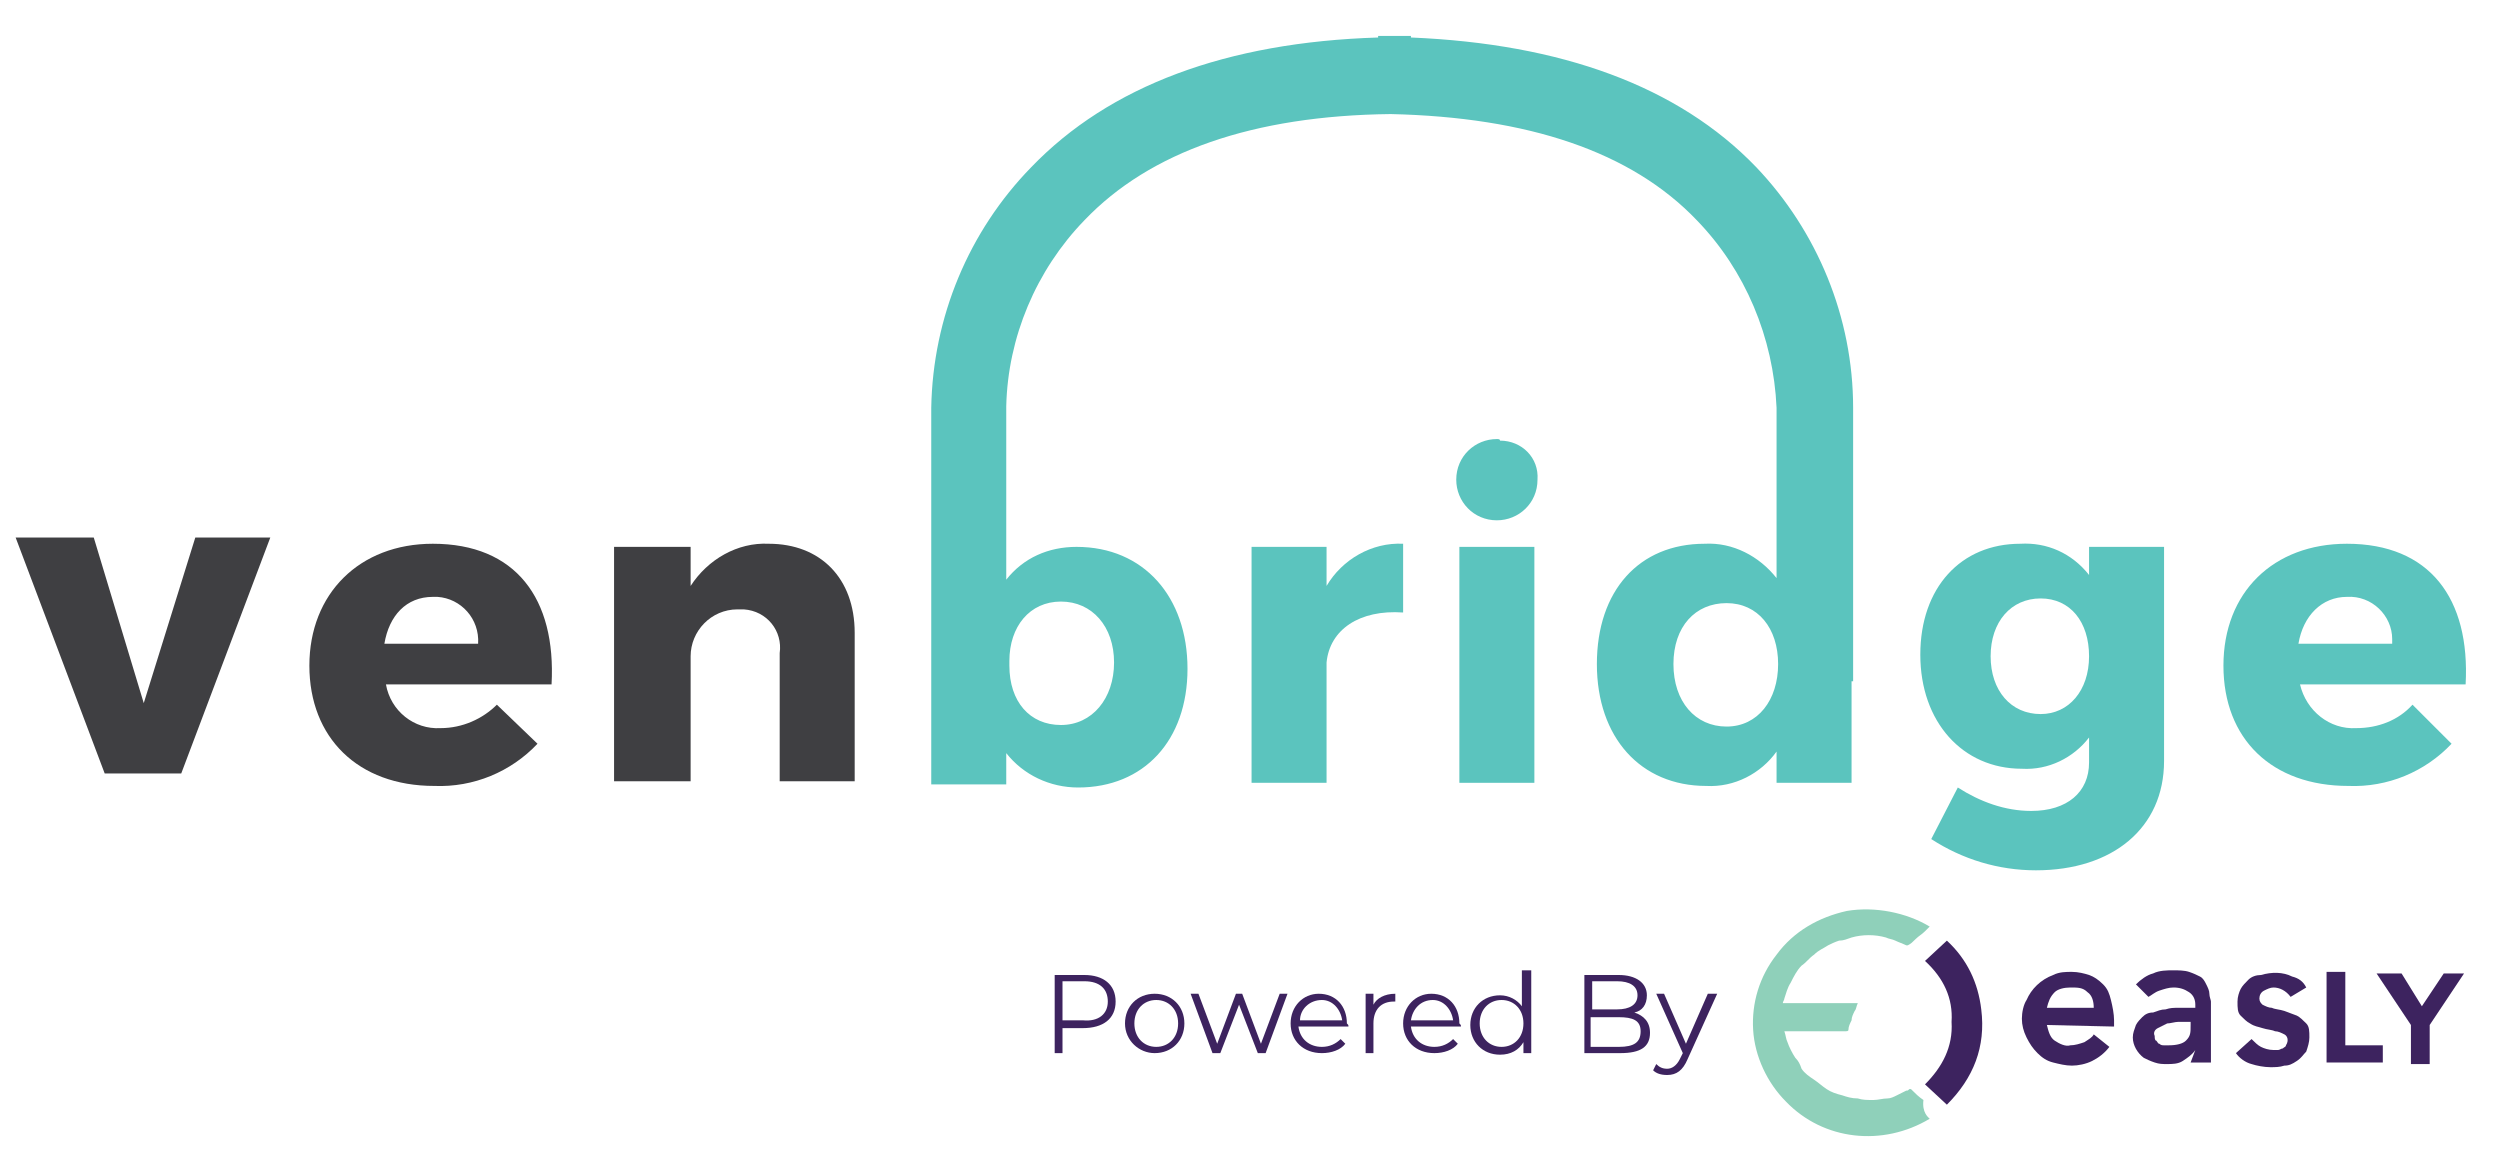 <svg xmlns="http://www.w3.org/2000/svg" xmlns:xlink="http://www.w3.org/1999/xlink" id="Layer_1" x="0px" y="0px" viewBox="0 0 160 75" style="enable-background:new 0 0 160 75;" xml:space="preserve"><style type="text/css">	.st0{fill:#3F3F42;}	.st1{clip-path:url(#SVGID_00000025443709635055017410000008091484282801167011_);}	.st2{fill:#5BC4BE;}	.st3{fill:#3D235F;}	.st4{fill:#8FD0BA;}</style><polygon class="st0" points="12.5,34.4 9.2,45 6,34.4 1,34.4 6.7,49.5 11.6,49.5 17.3,34.4 "></polygon><g>	<g>		<defs>			<rect id="SVGID_1_" x="2.2" y="2.3" width="155.7" height="53.4"></rect>		</defs>		<clipPath id="SVGID_00000030456061203905166960000014949292178992431263_">			<use xlink:href="#SVGID_1_" style="overflow:visible;"></use>		</clipPath>		<g style="clip-path:url(#SVGID_00000030456061203905166960000014949292178992431263_);">			<path class="st0" d="M35.3,43.8H24.7c0.3,1.7,1.8,2.9,3.5,2.8c1.4,0,2.7-0.6,3.6-1.5l2.6,2.5c-1.7,1.8-4.1,2.8-6.6,2.7    c-4.9,0-8-3.1-8-7.7s3.2-7.8,7.9-7.8C33,34.8,35.6,38.3,35.3,43.8 M30.6,41.2c0.1-1.6-1.1-2.9-2.6-3c-0.1,0-0.2,0-0.3,0    c-1.7,0-2.8,1.2-3.1,3H30.6z"></path>			<path class="st0" d="M54.7,40.5v9.5h-4.8v-8.2c0.2-1.4-0.8-2.7-2.3-2.8c-0.1,0-0.3,0-0.4,0c-1.7,0-3,1.4-3,3v8h-4.9V35h4.9v2.5    c1.1-1.7,3-2.8,5-2.7C52.5,34.8,54.7,37,54.7,40.5"></path>			<path class="st2" d="M84.9,37.5V35h-4.8v15.1h4.8v-7.7c0.2-2.1,2.1-3.4,4.9-3.2v-4.4C87.8,34.7,85.9,35.8,84.9,37.5"></path>			<rect x="93.4" y="35" class="st2" width="4.8" height="15.1"></rect>			<path class="st2" d="M95.8,28.1c-1.4,0-2.6,1.1-2.6,2.6c0,1.4,1.1,2.6,2.6,2.6c1.4,0,2.6-1.1,2.6-2.6c0,0,0,0,0,0    c0.1-1.4-1-2.5-2.4-2.5C96,28.1,95.9,28.1,95.8,28.1"></path>			<path class="st2" d="M133.7,36.8c-1.1-1.4-2.7-2.1-4.4-2c-3.8,0-6.4,2.8-6.4,7.1s2.7,7.3,6.5,7.3c1.7,0.1,3.3-0.7,4.3-2v1.6    c0,1.9-1.4,3.1-3.7,3.1c-1.7,0-3.3-0.6-4.7-1.5l-1.7,3.3c2,1.3,4.3,2,6.7,2c4.9,0,8.2-2.7,8.2-7V35h-4.8V36.8z M130.6,45.7    c-1.9,0-3.2-1.5-3.2-3.7s1.3-3.7,3.2-3.7c1.9,0,3.1,1.5,3.1,3.7S132.4,45.7,130.6,45.7"></path>			<path class="st2" d="M150.2,34.8c-4.7,0-7.9,3.1-7.9,7.8s3.1,7.7,8,7.7c2.5,0.1,4.9-0.9,6.6-2.7l-2.5-2.5c-0.9,1-2.2,1.5-3.6,1.5    c-1.7,0.1-3.2-1.1-3.6-2.8h10.6C158.1,38.3,155.5,34.8,150.2,34.8 M147.1,41.2c0.3-1.8,1.5-3,3.1-3c1.6-0.1,2.9,1.2,2.9,2.7    c0,0.1,0,0.2,0,0.3H147.1z"></path>			<path class="st2" d="M112.4,10.7c-5-5.2-12.5-7.9-22.1-8.3V2.3c-0.4,0-0.7,0-1,0s-0.7,0-1.1,0v0.1C78.5,2.7,71,5.5,66,10.7    c-4,4.1-6.3,9.6-6.4,15.4v17.6h0v6.5h4.8v-2c1.1,1.4,2.8,2.2,4.6,2.2c4.2,0,7-3,7-7.6s-2.8-7.8-7.1-7.8c-1.8,0-3.4,0.7-4.5,2.1    V26c0.1-4.4,1.9-8.7,5-11.9c4.2-4.4,10.8-6.7,19.6-6.8c8.8,0.2,15.4,2.4,19.6,6.8c3.1,3.2,4.9,7.5,5.1,12v3.3l0,0V37    c-1.1-1.4-2.8-2.3-4.6-2.2c-4.2,0-6.9,3-6.9,7.7s2.8,7.8,7,7.8c1.8,0.1,3.5-0.8,4.5-2.2v2h4.8v-6.5h0.1V26.1    C118.6,20.3,116.3,14.8,112.4,10.7 M67.9,38.5c2,0,3.4,1.6,3.4,3.9s-1.4,4-3.4,4s-3.3-1.5-3.3-3.8v-0.3    C64.6,40.1,65.9,38.5,67.9,38.5 M110.5,46.5c-2,0-3.4-1.6-3.4-4s1.4-3.9,3.4-3.9s3.3,1.6,3.3,3.9S112.5,46.5,110.5,46.5"></path>		</g>	</g>	<g>		<g>			<path class="st3" d="M131,65.6c0.1,0.4,0.2,0.8,0.5,1s0.7,0.4,1,0.3c0.3,0,0.6-0.1,0.9-0.2c0.3-0.2,0.5-0.3,0.6-0.5l1,0.8    c-0.3,0.4-0.7,0.7-1.1,0.9c-0.4,0.2-0.9,0.3-1.3,0.3c-0.4,0-0.8-0.1-1.2-0.2c-0.4-0.1-0.7-0.3-1-0.6c-0.3-0.3-0.5-0.6-0.7-1    c-0.2-0.4-0.3-0.8-0.3-1.2c0-0.4,0.1-0.9,0.3-1.2c0.3-0.7,0.9-1.3,1.7-1.6c0.4-0.2,0.8-0.2,1.2-0.2c0.4,0,0.8,0.1,1.1,0.2    c0.3,0.1,0.6,0.3,0.9,0.6c0.3,0.3,0.4,0.6,0.5,1c0.1,0.4,0.2,0.9,0.2,1.3v0.4L131,65.6z M134,64.5c0-0.4-0.1-0.8-0.4-1    c-0.3-0.3-0.6-0.3-1.1-0.3c-0.4,0-0.8,0.1-1,0.3c-0.3,0.3-0.4,0.6-0.5,1H134z"></path>			<path class="st3" d="M140.5,67.2L140.5,67.2c-0.2,0.3-0.5,0.5-0.8,0.7c-0.3,0.2-0.7,0.2-1,0.2c-0.3,0-0.5,0-0.8-0.1    c-0.3-0.1-0.5-0.2-0.7-0.3c-0.4-0.3-0.7-0.8-0.7-1.3c0-0.3,0.1-0.5,0.2-0.8c0.1-0.2,0.3-0.4,0.4-0.5c0.2-0.2,0.4-0.3,0.7-0.3    c0.3-0.1,0.5-0.2,0.8-0.2c0.3-0.1,0.5-0.1,0.8-0.1c0.3,0,0.5,0,0.8,0h0.3v-0.2c0-0.3-0.1-0.6-0.4-0.8c-0.3-0.2-0.6-0.3-1-0.3    c-0.3,0-0.6,0.1-0.9,0.2c-0.3,0.1-0.5,0.3-0.7,0.4l-0.8-0.8c0.3-0.3,0.7-0.6,1.1-0.7c0.4-0.2,0.9-0.2,1.3-0.2c0.3,0,0.7,0,1,0.1    c0.3,0.1,0.5,0.2,0.7,0.3c0.2,0.1,0.3,0.3,0.4,0.5c0.1,0.2,0.2,0.4,0.2,0.6c0,0.2,0.1,0.4,0.1,0.5c0,0.2,0,0.3,0,0.5V68h-1.3    L140.5,67.2L140.5,67.2L140.5,67.2z M140.4,65.4h-0.3c-0.2,0-0.4,0-0.7,0c-0.2,0-0.5,0.1-0.7,0.1c-0.2,0.1-0.4,0.2-0.6,0.3    c-0.2,0.1-0.3,0.3-0.2,0.5c0,0.1,0,0.3,0.1,0.3c0.1,0.1,0.1,0.2,0.2,0.2c0.1,0.1,0.2,0.1,0.3,0.1c0.1,0,0.3,0,0.3,0    c0.5,0,0.9-0.1,1.1-0.3c0.3-0.3,0.3-0.5,0.3-1V65.4z"></path>			<path class="st3" d="M146.6,63.8c-0.3-0.4-0.7-0.6-1.1-0.6c-0.2,0-0.4,0.1-0.6,0.2c-0.2,0.1-0.3,0.3-0.3,0.5    c0,0.2,0.1,0.3,0.2,0.4c0.2,0.1,0.4,0.2,0.6,0.2c0.2,0.1,0.5,0.1,0.8,0.2c0.3,0.1,0.5,0.2,0.8,0.3c0.2,0.1,0.4,0.3,0.6,0.5    c0.2,0.2,0.2,0.5,0.2,0.9c0,0.3-0.1,0.6-0.2,0.9c-0.2,0.2-0.3,0.4-0.6,0.6c-0.3,0.2-0.5,0.3-0.8,0.3c-0.3,0.1-0.6,0.1-0.9,0.1    c-0.4,0-0.9-0.1-1.2-0.2c-0.4-0.1-0.8-0.4-1-0.7l1-0.9c0.2,0.2,0.4,0.4,0.6,0.5s0.5,0.2,0.8,0.2c0.1,0,0.2,0,0.3,0    c0.1,0,0.2-0.1,0.3-0.1c0.1-0.1,0.2-0.1,0.2-0.2c0.2-0.3,0.1-0.6-0.1-0.7c-0.2-0.1-0.4-0.2-0.6-0.2c-0.2-0.1-0.5-0.1-0.8-0.2    c-0.3-0.1-0.5-0.1-0.8-0.3c-0.2-0.1-0.4-0.3-0.6-0.5c-0.2-0.2-0.2-0.5-0.2-0.9c0-0.3,0.1-0.6,0.2-0.8c0.1-0.2,0.3-0.4,0.5-0.6    c0.2-0.2,0.5-0.3,0.8-0.3c0.7-0.2,1.4-0.2,2,0.1c0.4,0.1,0.7,0.3,0.9,0.7L146.6,63.8z"></path>			<path class="st3" d="M150.1,66.9v-4.7h-1.2v5.8h3.6v-1.1H150.1z"></path>			<path class="st3" d="M156.4,62.3l-1.4,2.1l-1.3-2.1h-1.6l2.2,3.3v2.5h1.2v-2.5l2.2-3.3C157.8,62.3,156.4,62.3,156.4,62.3z"></path>			<path class="st4" d="M123.5,71.6c-3,1.8-6.8,1.4-9.2-1.1c-1.2-1.2-2-2.9-2.1-4.6c-0.1-1.7,0.4-3.4,1.5-4.8    c1.1-1.5,2.7-2.4,4.5-2.8c1.8-0.3,3.8,0.1,5.3,1c-0.1,0.1-0.2,0.2-0.3,0.3c-0.2,0.2-0.4,0.3-0.6,0.5c-0.2,0.2-0.3,0.3-0.5,0.4    c0,0-0.1,0-0.1,0c-0.2-0.1-0.5-0.2-0.7-0.3c-0.2-0.1-0.4-0.1-0.6-0.2c-0.7-0.2-1.5-0.2-2.2,0c-0.3,0.1-0.5,0.2-0.8,0.2    c-0.3,0.1-0.5,0.2-0.7,0.3c-0.3,0.2-0.6,0.3-0.9,0.6c-0.3,0.2-0.5,0.5-0.8,0.7c-0.3,0.3-0.5,0.7-0.7,1.1c-0.2,0.3-0.3,0.7-0.4,1    c0,0.1-0.1,0.2-0.1,0.3h4.8c-0.1,0.2-0.1,0.4-0.2,0.5c-0.1,0.2-0.2,0.4-0.2,0.6c-0.1,0.2-0.2,0.4-0.2,0.6c0,0.1-0.1,0.1-0.2,0.1    l0,0h-3.9c0.1,0.3,0.1,0.5,0.2,0.7c0.1,0.3,0.3,0.7,0.5,1c0.2,0.2,0.3,0.4,0.4,0.7c0.2,0.3,0.5,0.5,0.8,0.7s0.5,0.4,0.8,0.6    c0.3,0.2,0.6,0.3,1,0.4c0.3,0.1,0.6,0.2,1,0.2c0.3,0.1,0.6,0.1,1,0.1c0.3,0,0.6-0.1,0.9-0.1c0.2,0,0.4-0.1,0.6-0.2    c0.2-0.1,0.4-0.2,0.6-0.3c0.1,0,0.1,0,0.2-0.1c0,0,0.1,0,0.1,0c0.3,0.3,0.5,0.5,0.8,0.7C123,71.2,123.4,71.5,123.5,71.6z"></path>			<path class="st3" d="M123.2,61.5l1.4-1.3c1.3,1.2,2,2.7,2.2,4.4c0.3,2.4-0.5,4.4-2.2,6.1l-1.4-1.3c1.1-1.1,1.8-2.4,1.7-4    C125,63.9,124.4,62.6,123.2,61.5z"></path>		</g>		<g>			<path class="st3" d="M71.4,64.1c0,1.1-0.8,1.7-2.1,1.7H68v1.6h-0.5v-5h1.9C70.6,62.4,71.4,63,71.4,64.1z M70.9,64.1    c0-0.8-0.5-1.3-1.5-1.3H68v2.5h1.3C70.3,65.4,70.9,64.9,70.9,64.1z"></path>			<path class="st3" d="M72,65.5c0-1.1,0.8-1.9,1.9-1.9c1.1,0,1.9,0.8,1.9,1.9c0,1.1-0.8,1.9-1.9,1.9C72.9,67.4,72,66.6,72,65.5z     M75.4,65.5c0-0.9-0.6-1.5-1.4-1.5c-0.8,0-1.4,0.6-1.4,1.5c0,0.9,0.6,1.5,1.4,1.5C74.8,67,75.4,66.4,75.4,65.5z"></path>			<path class="st3" d="M82.4,63.6l-1.4,3.8h-0.5l-1.2-3.1l-1.2,3.1h-0.5l-1.4-3.8h0.5l1.2,3.2l1.2-3.2h0.4l1.2,3.2l1.2-3.2H82.4z"></path>			<path class="st3" d="M86.3,65.7h-3.2c0.1,0.8,0.7,1.3,1.5,1.3c0.5,0,0.9-0.2,1.2-0.5l0.3,0.3c-0.3,0.4-0.9,0.6-1.5,0.6    c-1.2,0-2-0.8-2-1.9c0-1.1,0.8-1.9,1.8-1.9c1.1,0,1.8,0.8,1.8,1.9C86.3,65.6,86.3,65.6,86.3,65.7z M83.2,65.3h2.7    c-0.1-0.7-0.6-1.3-1.3-1.3C83.8,64,83.2,64.6,83.2,65.3z"></path>			<path class="st3" d="M89.3,63.6v0.5c0,0-0.1,0-0.1,0c-0.8,0-1.3,0.5-1.3,1.4v1.9h-0.5v-3.8h0.5v0.7    C88.1,63.9,88.6,63.6,89.3,63.6z"></path>			<path class="st3" d="M93.5,65.7h-3.2c0.1,0.8,0.7,1.3,1.5,1.3c0.5,0,0.9-0.2,1.2-0.5l0.3,0.3c-0.3,0.4-0.9,0.6-1.5,0.6    c-1.2,0-2-0.8-2-1.9c0-1.1,0.8-1.9,1.8-1.9c1.1,0,1.8,0.8,1.8,1.9C93.5,65.6,93.5,65.6,93.5,65.7z M90.3,65.3H93    c-0.1-0.7-0.6-1.3-1.3-1.3C90.9,64,90.4,64.6,90.3,65.3z"></path>			<path class="st3" d="M98,62.1v5.3h-0.5v-0.7c-0.3,0.5-0.8,0.8-1.5,0.8c-1.1,0-1.9-0.8-1.9-1.9c0-1.1,0.8-1.9,1.9-1.9    c0.6,0,1.1,0.3,1.4,0.7v-2.3H98z M97.5,65.5c0-0.9-0.6-1.5-1.4-1.5c-0.8,0-1.4,0.6-1.4,1.5c0,0.9,0.6,1.5,1.4,1.5    C96.9,67,97.5,66.4,97.5,65.5z"></path>			<path class="st3" d="M105.6,66.1c0,0.9-0.6,1.3-1.9,1.3h-2.3v-5h2.2c1.1,0,1.8,0.5,1.8,1.3c0,0.6-0.3,1-0.8,1.1    C105.2,65,105.6,65.4,105.6,66.1z M101.9,62.8v1.8h1.6c0.8,0,1.3-0.3,1.3-0.9s-0.5-0.9-1.3-0.9H101.9z M105,66    c0-0.7-0.5-0.9-1.4-0.9h-1.8V67h1.8C104.6,67,105,66.7,105,66z"></path>			<path class="st3" d="M109.9,63.6l-1.9,4.2c-0.3,0.7-0.7,1-1.3,1c-0.4,0-0.7-0.1-0.9-0.3l0.2-0.4c0.2,0.2,0.4,0.3,0.7,0.3    c0.3,0,0.6-0.2,0.8-0.6l0.2-0.4l-1.7-3.8h0.5l1.4,3.2l1.4-3.2H109.9z"></path>		</g>	</g></g></svg>